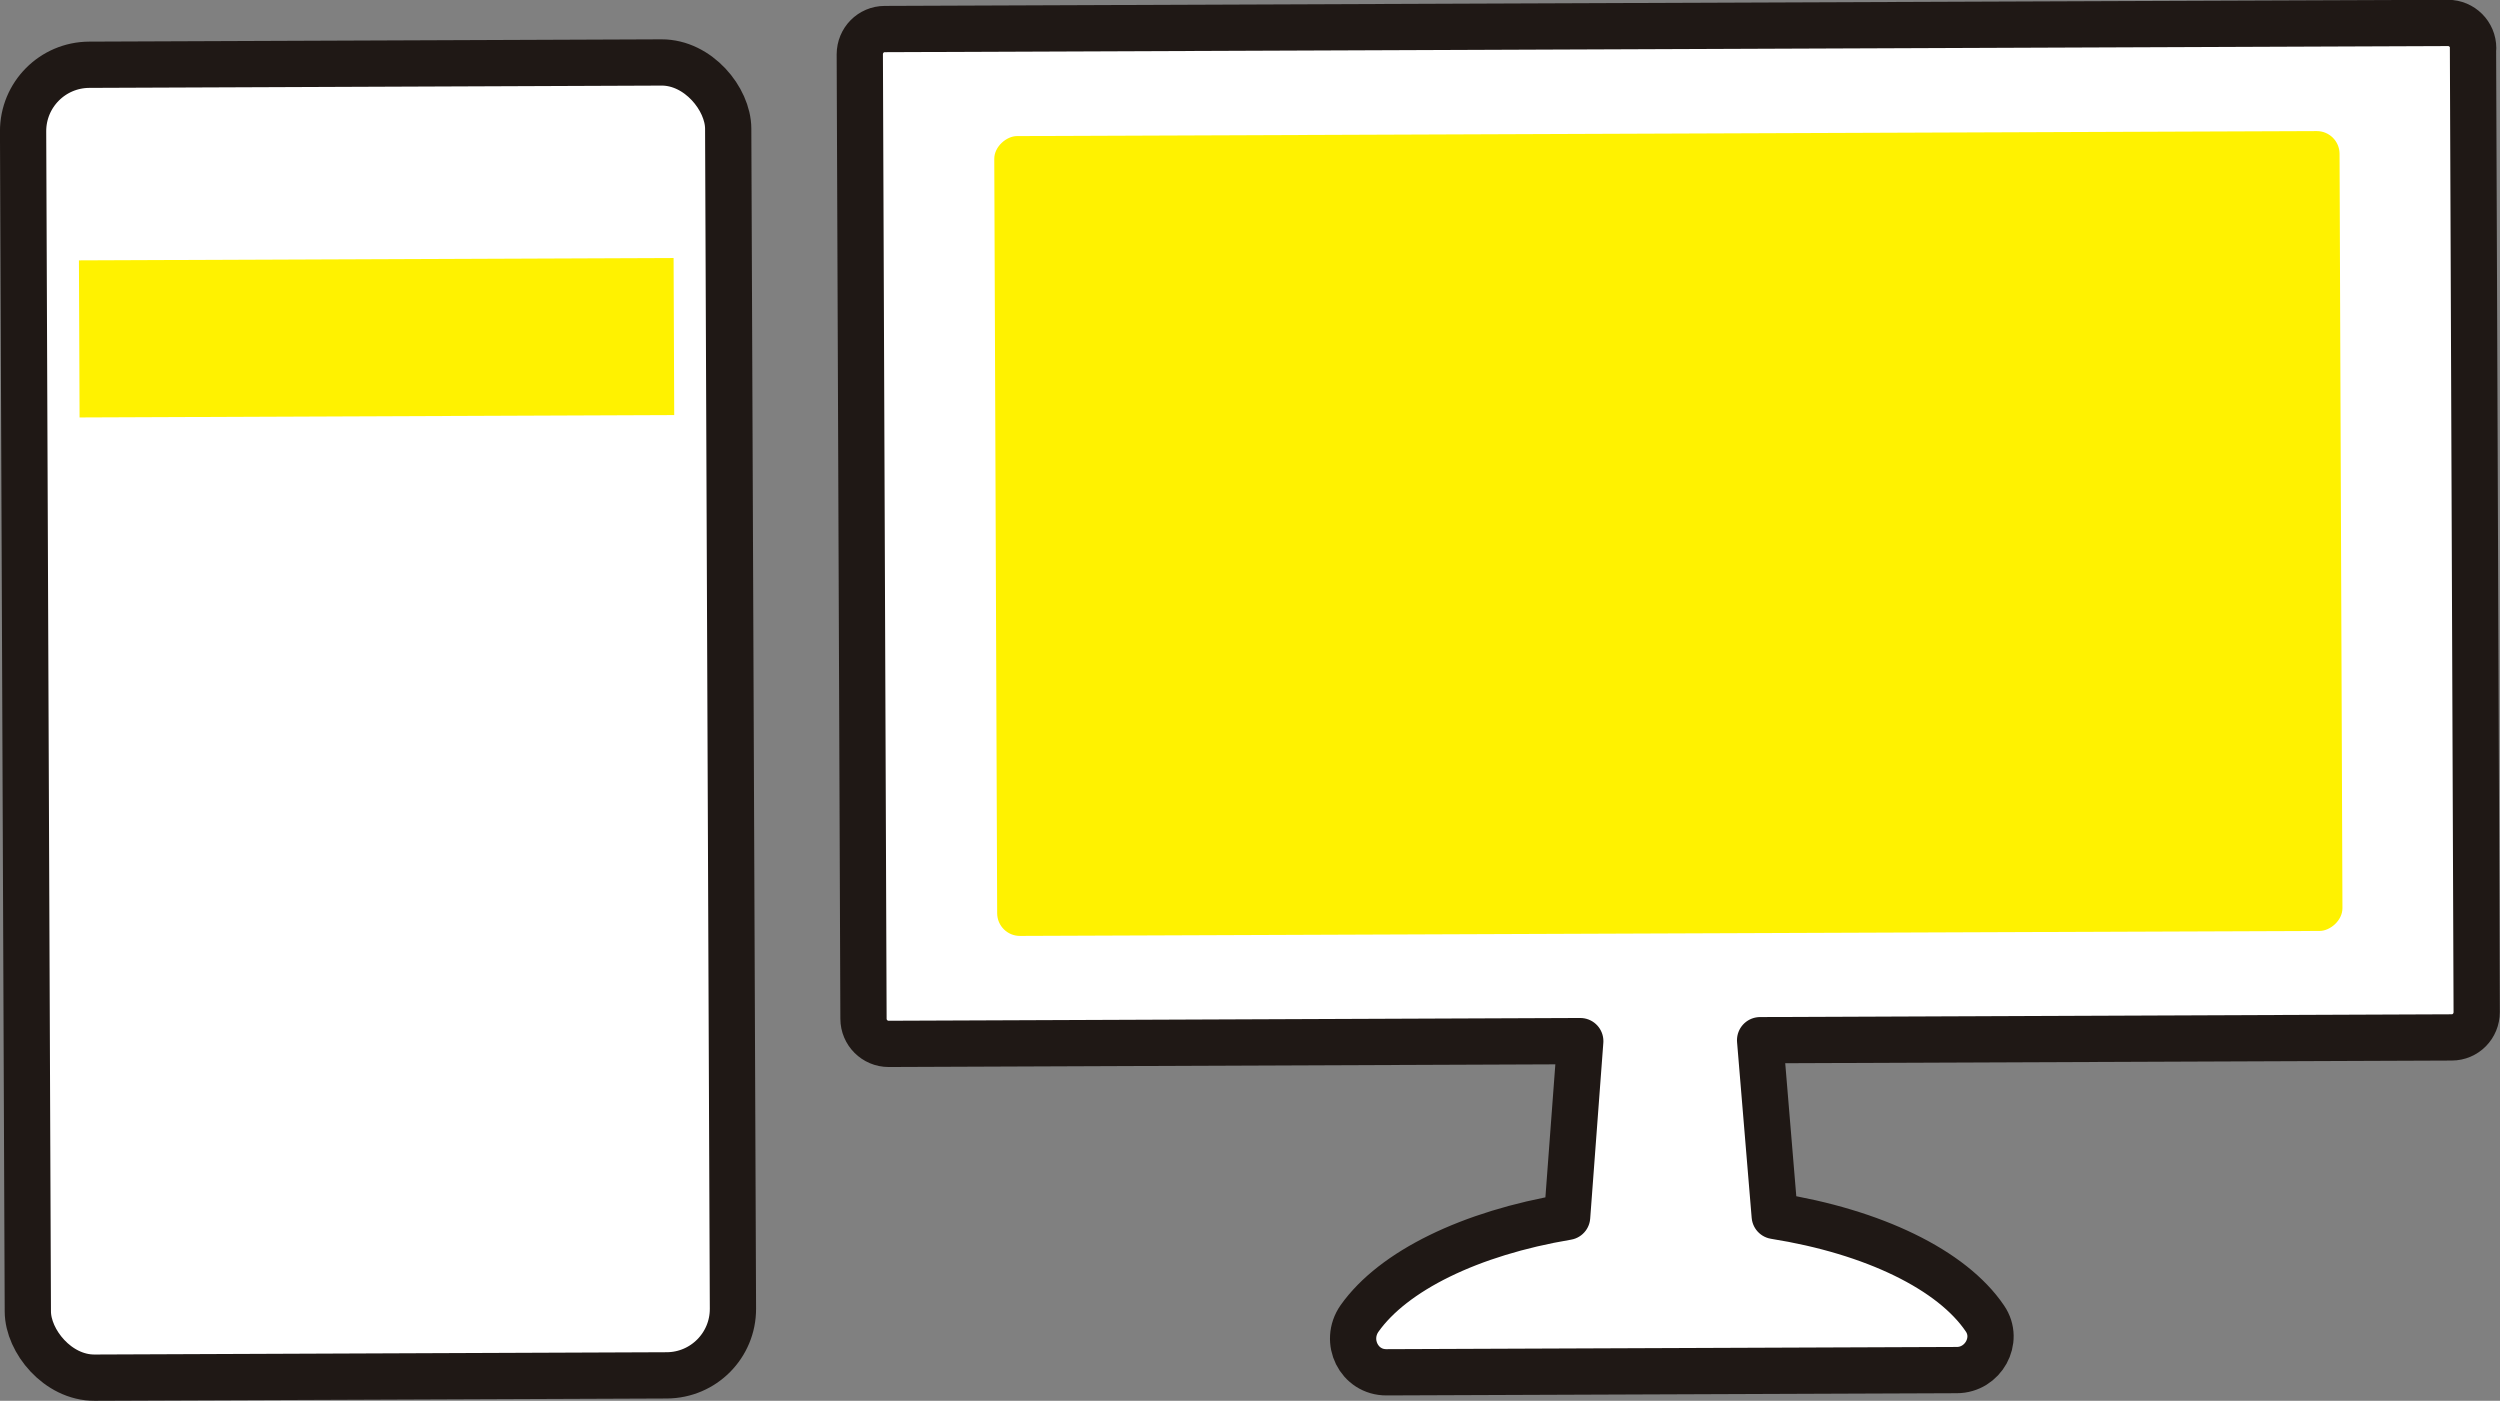 <?xml version="1.0" encoding="UTF-8"?>
<svg id="_レイヤー_2" data-name="レイヤー 2" xmlns="http://www.w3.org/2000/svg" width="135.12" height="75.71" viewBox="0 0 135.12 75.71">
  <rect x="0" y="0" width="135.12" height="75.71" fill="#808080" stroke="none"/>
  <defs>
    <style>
      .cls-1, .cls-2 {
        fill: #fff;
      }

      .cls-2 {
        stroke: #1f1815;
        stroke-linecap: round;
        stroke-linejoin: round;
        stroke-width: 2.5px;
      }

      .cls-3 {
        fill: #fff200;
      }
    </style>
  </defs>
  <g id="design">
    <g>
      <path class="cls-2" d="M133.67,2.6c0-.75-.61-1.36-1.36-1.36l-84.49.33c-.75,0-1.35.61-1.35,1.37l.2,52.12c0,.75.61,1.36,1.36,1.36l37.38-.15-.71,9.5c-5.24.88-9.4,2.92-11.22,5.49-.86,1.23-.03,2.92,1.46,2.91l30.82-.12c1.42,0,2.33-1.61,1.52-2.79-1.78-2.63-6.02-4.69-11.36-5.54l-.79-9.5,37.38-.15c.75,0,1.35-.61,1.35-1.37l-.2-52.12Z"/>
      <rect class="cls-3" x="68.56" y="-7.52" width="43.23" height="72.71" rx="1.23" ry="1.23" transform="translate(118.66 -61.45) rotate(89.78)"/>
      <rect class="cls-2" x="1.37" y="3.44" width="38.11" height="70.96" rx="3.59" ry="3.59" transform="translate(-.15 .08) rotate(-.23)"/>
      <rect class="cls-3" x="4.28" y="14.01" width="32.14" height="8.49" transform="translate(-.07 .08) rotate(-.23)"/>
      <path class="cls-1" d="M23.03,8.11c0,1.52-1.21,2.75-2.72,2.76-1.51,0-2.73-1.22-2.74-2.74s1.21-2.75,2.72-2.76c1.51,0,2.73,1.22,2.74,2.74Z"/>
    </g>
  </g>
</svg>